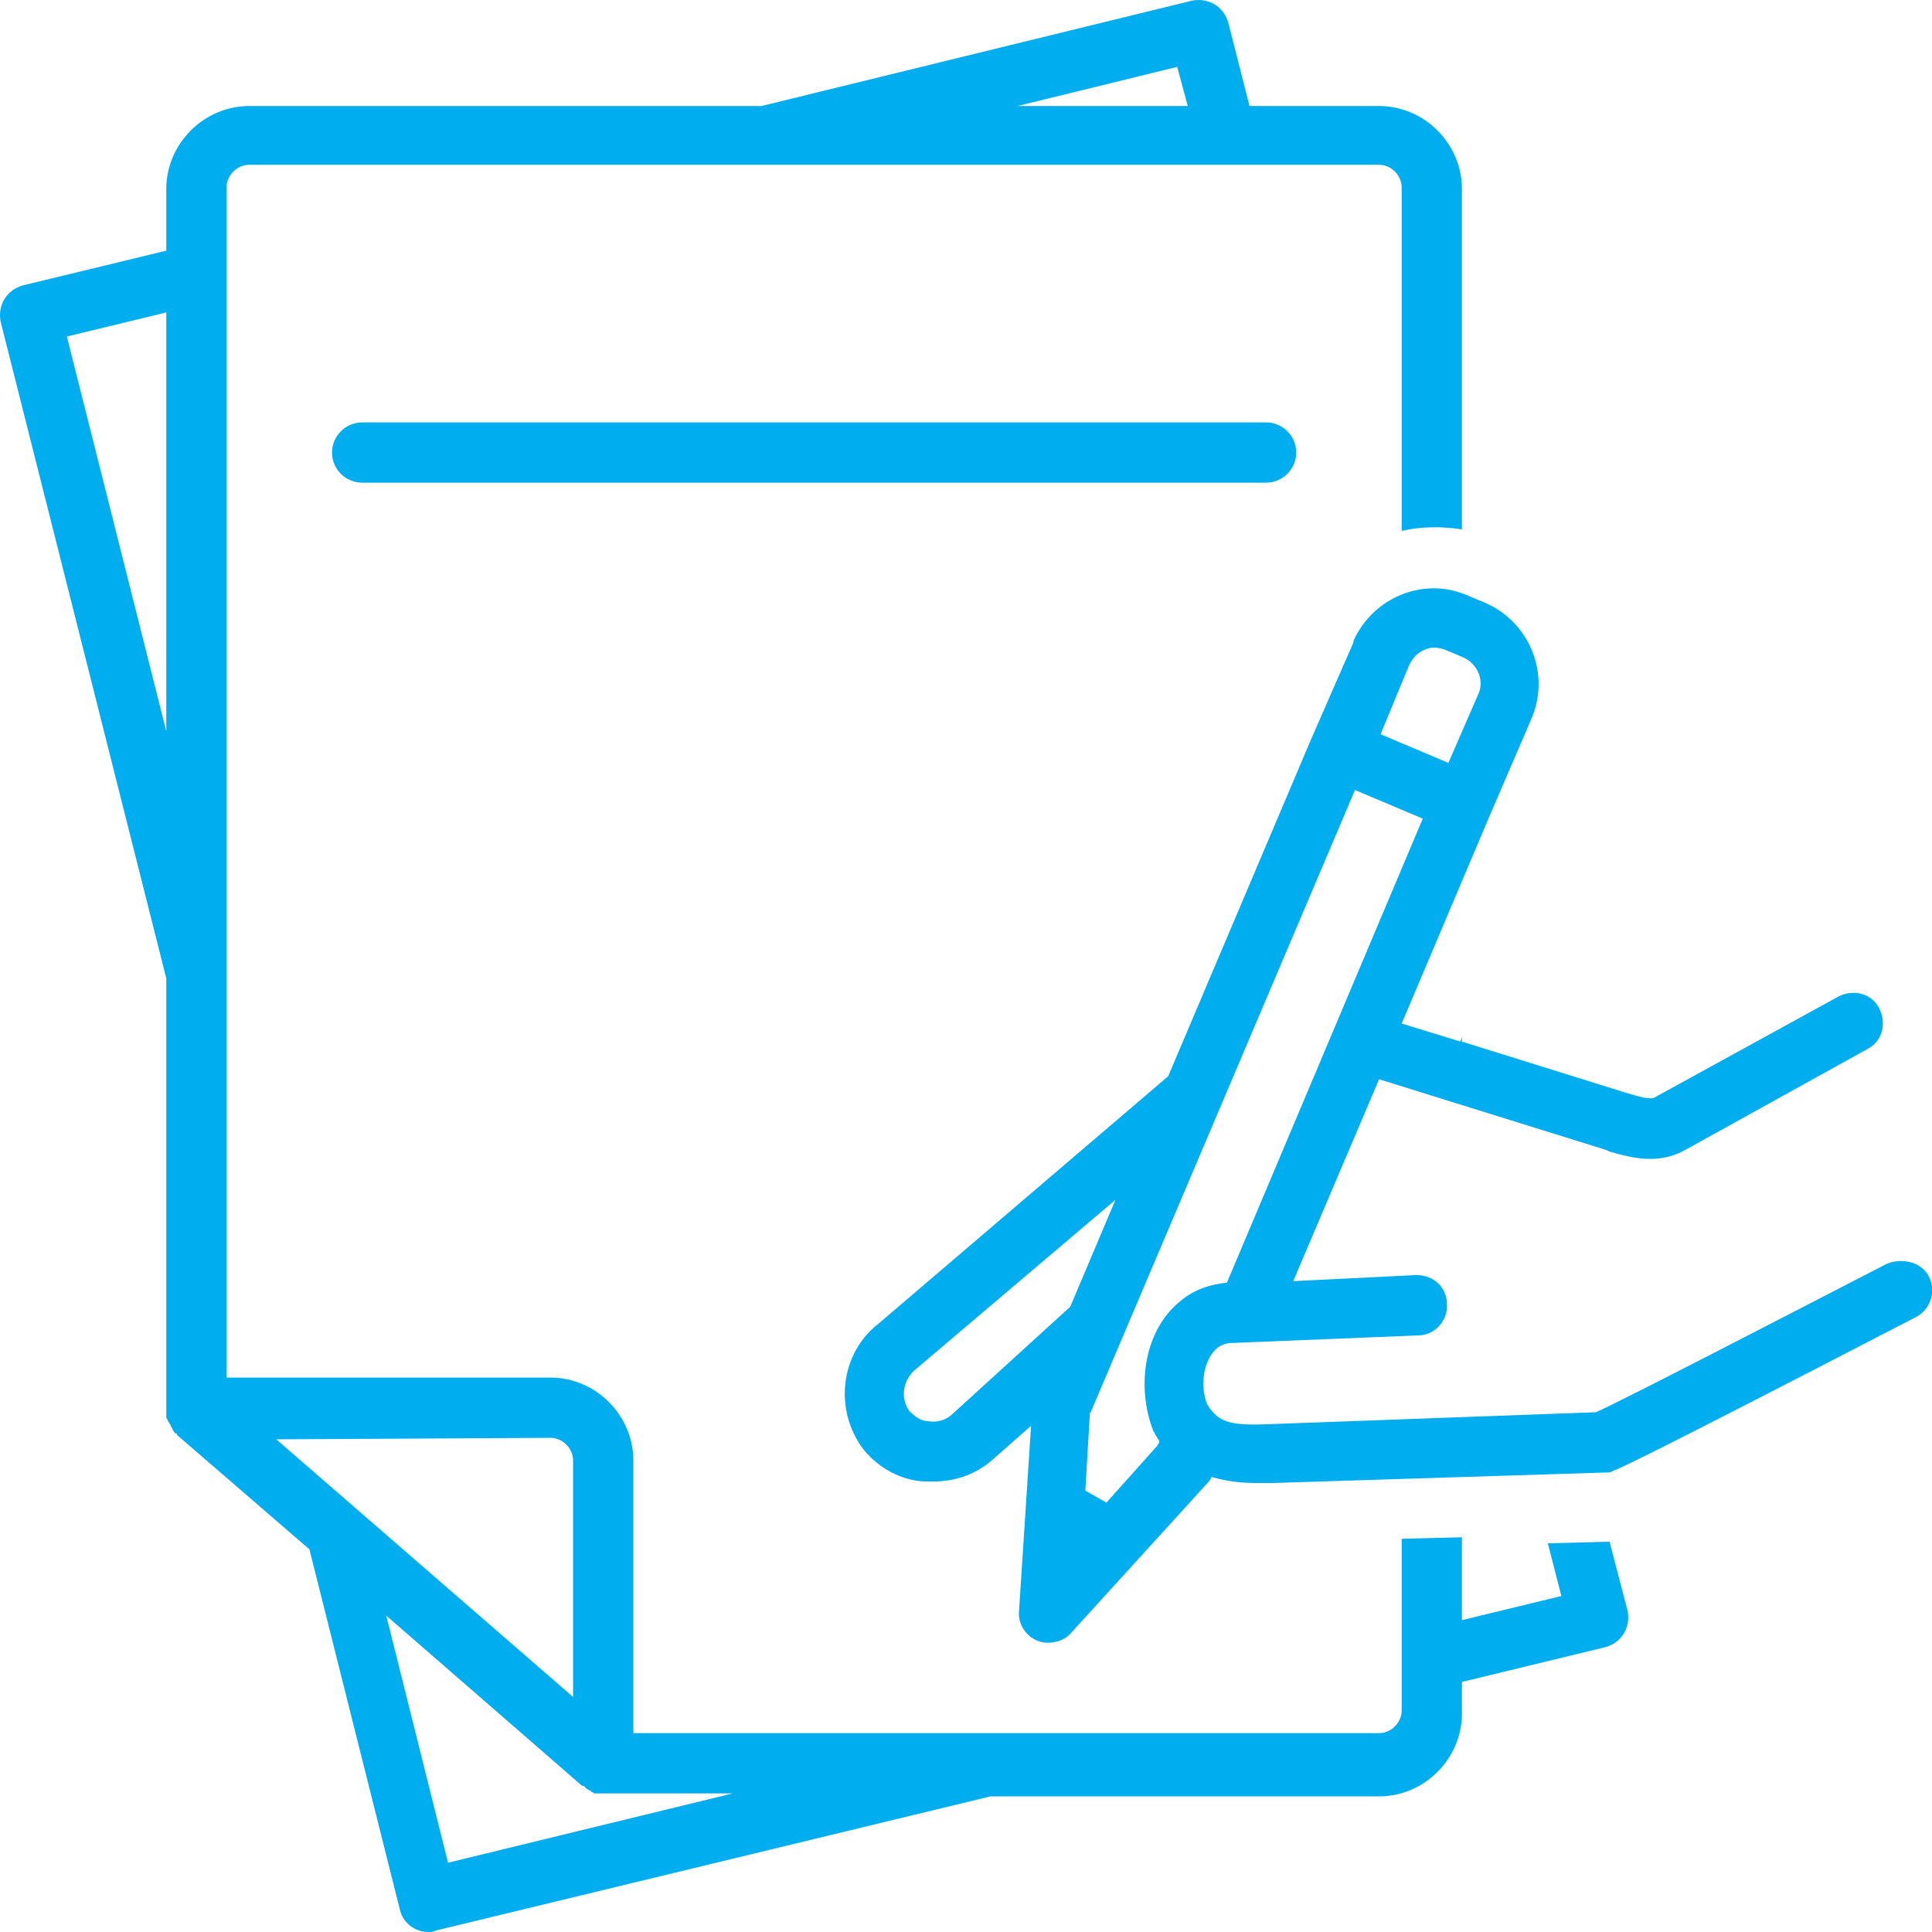 <svg width="59" height="59" viewBox="0 0 59 59" fill="none" xmlns="http://www.w3.org/2000/svg">
<path d="M5.078 43.035C5.078 43.081 5.078 43.127 5.078 43.173C5.078 43.219 5.078 43.219 5.078 43.265C5.078 43.311 5.078 43.311 5.124 43.357C5.124 43.403 5.124 43.403 5.17 43.449C5.17 43.495 5.216 43.495 5.216 43.541C5.216 43.587 5.262 43.587 5.262 43.633C5.262 43.679 5.308 43.679 5.308 43.725L5.354 43.771C5.354 43.771 5.354 43.771 5.4 43.771C5.4 43.771 5.4 43.771 5.4 43.817L9.449 47.314L12.21 58.31C12.302 58.724 12.67 59 13.084 59C13.176 59 13.222 59 13.314 58.954L30.245 54.859H42.115C43.495 54.859 44.645 53.709 44.645 52.329V51.363L49.016 50.304C49.522 50.166 49.798 49.706 49.706 49.2L49.154 47.084C49.108 47.084 49.062 47.084 49.062 47.084L47.268 47.13L47.682 48.74L44.645 49.476V46.946L42.805 46.992V52.237C42.805 52.605 42.483 52.927 42.115 52.927H19.341V44.599C19.341 43.219 18.191 42.069 16.811 42.069H6.919V5.723C6.919 5.354 7.241 5.032 7.609 5.032H42.115C42.483 5.032 42.805 5.354 42.805 5.723V16.212C43.403 16.074 44.047 16.074 44.645 16.166V5.769C44.645 4.388 43.495 3.238 42.115 3.238H38.158L37.514 0.708C37.376 0.202 36.916 -0.074 36.41 0.018L23.252 3.238H7.609C6.229 3.238 5.078 4.388 5.078 5.769V7.655L0.708 8.713C0.202 8.851 -0.074 9.311 0.018 9.817L5.078 29.877V43.035ZM17.869 54.583L17.915 54.629C17.961 54.629 17.961 54.675 18.007 54.675C18.007 54.675 18.053 54.675 18.053 54.721C18.099 54.721 18.145 54.767 18.145 54.767H18.191C18.237 54.767 18.283 54.767 18.375 54.767H22.378L13.682 56.884L11.796 49.338L17.777 54.537C17.869 54.537 17.869 54.583 17.869 54.583ZM16.811 43.909C17.179 43.909 17.501 44.231 17.501 44.599V51.823L8.437 43.955L16.811 43.909ZM35.95 2.042L36.272 3.238H31.073L35.95 2.042ZM2.042 10.277L5.078 9.541V22.331L2.042 10.277Z" fill="#00AEEF"/>
<path d="M10.139 13.82C10.139 14.326 10.553 14.74 11.06 14.74H38.664C39.171 14.74 39.585 14.326 39.585 13.82C39.585 13.314 39.171 12.9 38.664 12.9H11.06C10.553 12.9 10.139 13.314 10.139 13.82Z" fill="#00AEEF"/>
<path d="M57.574 38.618C54.537 40.183 49.66 42.713 48.74 43.127L38.664 43.495C37.514 43.541 37.192 43.403 36.87 42.897C36.64 42.345 36.732 41.517 37.192 41.149C37.33 41.057 37.468 41.011 37.652 41.011L43.311 40.781C43.817 40.781 44.231 40.321 44.185 39.815C44.185 39.308 43.771 38.94 43.265 38.94H43.219L39.493 39.124L42.115 32.959L49.062 35.122L49.154 35.168C49.798 35.352 50.627 35.582 51.455 35.122L57.022 32.039C57.482 31.809 57.62 31.257 57.39 30.797C57.16 30.337 56.608 30.199 56.148 30.429L50.535 33.511C50.397 33.603 49.983 33.465 49.66 33.373L44.645 31.809V31.671L44.599 31.809L42.805 31.257L45.474 24.954L46.762 21.963C47.36 20.583 46.716 19.019 45.382 18.421L44.83 18.191C43.495 17.593 41.931 18.237 41.333 19.571C41.333 19.571 41.333 19.571 41.333 19.617L40.045 22.561L35.674 32.867L26.84 40.413C25.644 41.333 25.46 43.081 26.38 44.277C26.84 44.829 27.485 45.197 28.221 45.243C28.313 45.243 28.405 45.243 28.497 45.243C29.187 45.243 29.831 45.014 30.337 44.553L31.487 43.541L31.119 49.2C31.073 49.706 31.487 50.166 31.993 50.166C32.269 50.166 32.545 50.074 32.729 49.844L36.916 45.243C36.962 45.197 36.962 45.151 37.008 45.105C37.468 45.243 37.928 45.289 38.388 45.289C38.526 45.289 38.664 45.289 38.849 45.289L49.062 44.967C49.154 44.967 49.2 44.967 49.246 44.921C49.384 44.875 49.614 44.829 58.494 40.229C58.954 39.999 59.138 39.447 58.908 38.986C58.678 38.526 58.034 38.388 57.574 38.618ZM43.035 20.307C43.127 20.123 43.265 19.939 43.495 19.847C43.679 19.755 43.909 19.755 44.139 19.847L44.691 20.077C45.106 20.261 45.336 20.767 45.152 21.181L44.231 23.298L42.161 22.423L43.035 20.307ZM29.095 43.173C28.911 43.357 28.635 43.449 28.359 43.403C28.129 43.403 27.945 43.265 27.761 43.081C27.485 42.667 27.576 42.115 27.991 41.793L34.064 36.64L32.683 39.907L29.095 43.173ZM35.214 43.679C35.214 43.725 35.26 43.725 35.26 43.771C35.306 43.863 35.352 43.909 35.398 44.001V44.047C35.398 44.093 35.352 44.093 35.352 44.139L33.788 45.888L33.144 45.52L33.282 43.173C33.282 43.127 33.328 43.127 33.328 43.081L41.379 24.126L43.449 25L37.468 39.17C37.008 39.216 36.548 39.354 36.18 39.63C34.892 40.551 34.708 42.391 35.214 43.679Z" fill="#00AEEF"/>
</svg>
